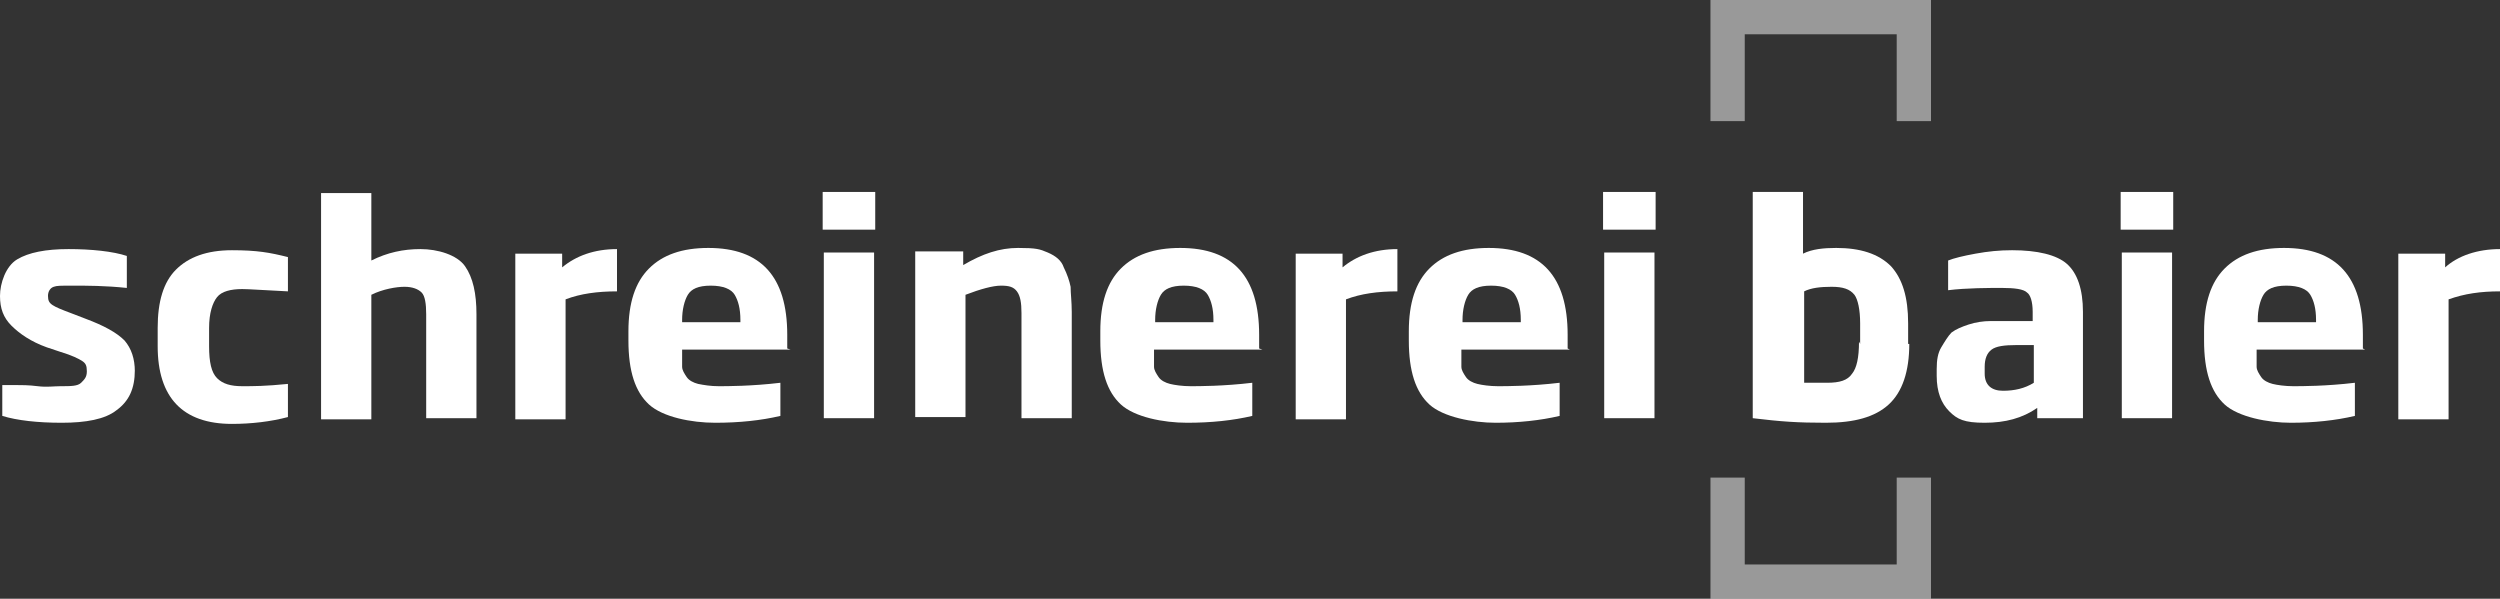 <?xml version="1.0" encoding="UTF-8"?>
<svg id="Ebene_2" xmlns="http://www.w3.org/2000/svg" version="1.1" viewBox="0 0 218.8 52.4">
  <rect x="0" y="0" width="218.8" height="52.4" fill="#333333" stroke="none"/>
  <!-- Generator: Adobe Illustrator 29.3.1, SVG Export Plug-In . SVG Version: 2.1.0 Build 151)  -->
  <defs>
    <style>
      .st0, .st1 {
        fill: #fff;
      }

      .st1 {
        opacity: .5;
      }
    </style>
  </defs>
  <g id="Ebene_1-2">
    <g>
      <path class="st0" d="M11.8,32.4c0,1.6-.5,2.7-1.6,3.5-1,.8-2.7,1.1-4.8,1.1s-3.9-.2-5.2-.6v-2.7c.1,0,.5,0,1.1,0,.6,0,1.2,0,2,.1s1.4,0,2,0c.9,0,1.5,0,1.8-.3s.5-.5.5-1-.1-.7-.4-.9-.9-.5-1.9-.8l-1.2-.4c-1.4-.5-2.4-1.2-3.1-1.9S0,27,0,25.9s.5-2.6,1.5-3.2,2.5-.9,4.5-.9,3.9.2,5.1.6v2.8c-1.9-.2-3.5-.2-4.7-.2s-1.4,0-1.7.1-.5.4-.5.8.1.6.4.8.8.4,1.6.7l1.3.5c1.6.6,2.7,1.2,3.4,1.9.6.7.9,1.6.9,2.7h0Z"/>
      <path class="st0" d="M25.2,36.5c-1.5.4-3.2.6-4.9.6-4.3,0-6.5-2.3-6.5-6.8v-1.6c0-2.3.5-4,1.6-5.1,1.1-1.1,2.7-1.7,4.9-1.7s3.3.2,4.9.6v3c-2.1-.1-3.4-.2-4-.2-1,0-1.8.2-2.2.7s-.7,1.4-.7,2.7v1.6c0,1.4.2,2.3.7,2.8.5.5,1.2.7,2.2.7s2,0,4-.2v3h0Z"/>
      <path class="st0" d="M41.7,36.6h-4.4v-9.1c0-.9-.1-1.6-.4-1.9s-.8-.5-1.5-.5-1.9.2-2.9.7v10.9h-4.4v-19.8h4.4v5.9c1.4-.7,2.8-1,4.3-1s3.2.5,3.9,1.5,1,2.4,1,4.2c0,0,0,9.2,0,9.2Z"/>
      <path class="st0" d="M54,25.5c-1.7,0-3.2.2-4.5.7v10.5h-4.4v-14.5h4.1v1.2c1.2-1,2.8-1.6,4.8-1.6v3.7h0Z"/>
      <path class="st0" d="M69.2,30.6h-9.5v.2c0,.5,0,1,0,1.3,0,.3.2.6.4.9.2.3.6.5,1,.6.5.1,1.1.2,1.8.2s2.9,0,5.4-.3v2.9c-1.7.4-3.6.6-5.7.6s-4.6-.5-5.8-1.6c-1.2-1.1-1.8-2.9-1.8-5.6v-.8c0-2.5.6-4.3,1.8-5.5,1.2-1.2,2.9-1.8,5.2-1.8,4.6,0,6.9,2.5,6.9,7.6v1.2s0,0,0,0ZM64.8,28.2v-.2c0-1-.2-1.7-.5-2.2-.3-.5-1-.8-2.1-.8s-1.7.3-2,.8-.5,1.3-.5,2.2v.2h5.2,0Z"/>
      <path class="st0" d="M76.6,20.1h-4.6v-3.3h4.6v3.3ZM76.5,36.6h-4.4v-14.5h4.4v14.5Z"/>
      <path class="st0" d="M93.8,36.6h-4.4v-9.2c0-.9-.1-1.5-.4-1.9s-.7-.5-1.4-.5-1.8.3-3.1.8v10.7h-4.4v-14.5h4.2v1.2c1.7-1,3.2-1.5,4.8-1.5s1.9.1,2.6.4,1.2.7,1.4,1.3c.3.6.5,1.2.6,1.7,0,.6.1,1.3.1,2.2v9.2h0Z"/>
      <path class="st0" d="M110.5,30.6h-9.5v.2c0,.5,0,1,0,1.3,0,.3.2.6.4.9s.6.5,1,.6,1.1.2,1.8.2,2.9,0,5.4-.3v2.9c-1.7.4-3.6.6-5.7.6s-4.6-.5-5.8-1.6c-1.2-1.1-1.8-2.9-1.8-5.6v-.8c0-2.5.6-4.3,1.8-5.5,1.2-1.2,2.9-1.8,5.2-1.8,4.6,0,6.9,2.5,6.9,7.6v1.2h0ZM106.2,28.2v-.2c0-1-.2-1.7-.5-2.2-.3-.5-1-.8-2.1-.8s-1.7.3-2,.8-.5,1.3-.5,2.2v.2h5.2,0Z"/>
      <path class="st0" d="M122.3,25.5c-1.7,0-3.2.2-4.5.7v10.5h-4.4v-14.5h4.1v1.2c1.2-1,2.8-1.6,4.8-1.6v3.7h0Z"/>
      <path class="st0" d="M137.4,30.6h-9.5v.2c0,.5,0,1,0,1.3,0,.3.2.6.4.9s.6.5,1,.6,1.1.2,1.8.2,2.9,0,5.4-.3v2.9c-1.7.4-3.6.6-5.6.6s-4.6-.5-5.8-1.6c-1.2-1.1-1.8-2.9-1.8-5.6v-.8c0-2.5.6-4.3,1.8-5.5s2.9-1.8,5.2-1.8c4.6,0,6.9,2.5,6.9,7.6v1.2h0ZM133.1,28.2v-.2c0-1-.2-1.7-.5-2.2s-1-.8-2.1-.8-1.7.3-2,.8-.5,1.3-.5,2.2v.2h5.2,0Z"/>
      <path class="st0" d="M144.9,20.1h-4.6v-3.3h4.6v3.3ZM144.8,36.6h-4.4v-14.5h4.4v14.5Z"/>
      <path class="st0" d="M167.1,30.1c0,2.4-.6,4.2-1.8,5.3-1.2,1.1-3,1.6-5.5,1.6s-3.9-.1-6.4-.4v-19.8h4.4v5.4c.8-.4,1.8-.5,2.9-.5,2.1,0,3.7.5,4.8,1.6,1,1.1,1.5,2.7,1.5,5v1.8h0ZM162.8,30.1v-1.8c0-1.2-.2-2.1-.5-2.5-.4-.5-1-.7-2-.7s-1.8.1-2.4.4v8c.9,0,1.6,0,2,0,1.1,0,1.8-.2,2.2-.8.4-.5.6-1.4.6-2.8h0Z"/>
      <path class="st0" d="M182.3,36.6h-4v-.9c-1.3.9-2.8,1.3-4.6,1.3s-2.4-.3-3.1-1c-.7-.7-1.1-1.7-1.1-3.1v-.6c0-.8.1-1.4.4-1.9s.6-1,.9-1.3c.4-.3.9-.5,1.5-.7s1.3-.3,1.9-.3c.6,0,1.4,0,2.3,0h1.4v-.8c0-.9-.2-1.5-.5-1.7-.3-.3-1.1-.4-2.2-.4s-3.1,0-4.7.2v-2.6c.5-.2,1.3-.4,2.4-.6s2.1-.3,3.2-.3c2.2,0,3.9.4,4.8,1.2s1.4,2.2,1.4,4.2v9.5h0ZM178,33.5v-3.3h-1.5c-1.1,0-1.8.1-2.2.4s-.6.8-.6,1.5v.6c0,1,.6,1.5,1.6,1.5s1.9-.2,2.7-.7h0Z"/>
      <path class="st0" d="M190.2,20.1h-4.6v-3.3h4.6v3.3ZM190.1,36.6h-4.4v-14.5h4.4v14.5Z"/>
      <path class="st0" d="M207,30.6h-9.5v.2c0,.5,0,1,0,1.3,0,.3.2.6.4.9s.6.5,1,.6,1.1.2,1.8.2,2.9,0,5.4-.3v2.9c-1.7.4-3.6.6-5.6.6s-4.6-.5-5.8-1.6c-1.2-1.1-1.8-2.9-1.8-5.6v-.8c0-2.5.6-4.3,1.8-5.5s2.9-1.8,5.2-1.8c4.6,0,6.9,2.5,6.9,7.6v1.2h0ZM202.7,28.2v-.2c0-1-.2-1.7-.5-2.2s-1-.8-2.1-.8-1.7.3-2,.8-.5,1.3-.5,2.2v.2h5.2,0Z"/>
      <path class="st0" d="M218.8,25.5c-1.7,0-3.1.2-4.5.7v10.5h-4.4v-14.5h4.1v1.2c1.1-1,2.8-1.6,4.8-1.6v3.7h0Z"/>
    </g>
    <polygon class="st1" points="169 10.6 166 10.6 166 3 152.7 3 152.7 10.6 149.7 10.6 149.7 0 169 0 169 10.6"/>
    <polygon class="st1" points="169 52.4 149.7 52.4 149.7 41.8 152.7 41.8 152.7 49.4 166 49.4 166 41.8 169 41.8 169 52.4"/>
  </g>
</svg>